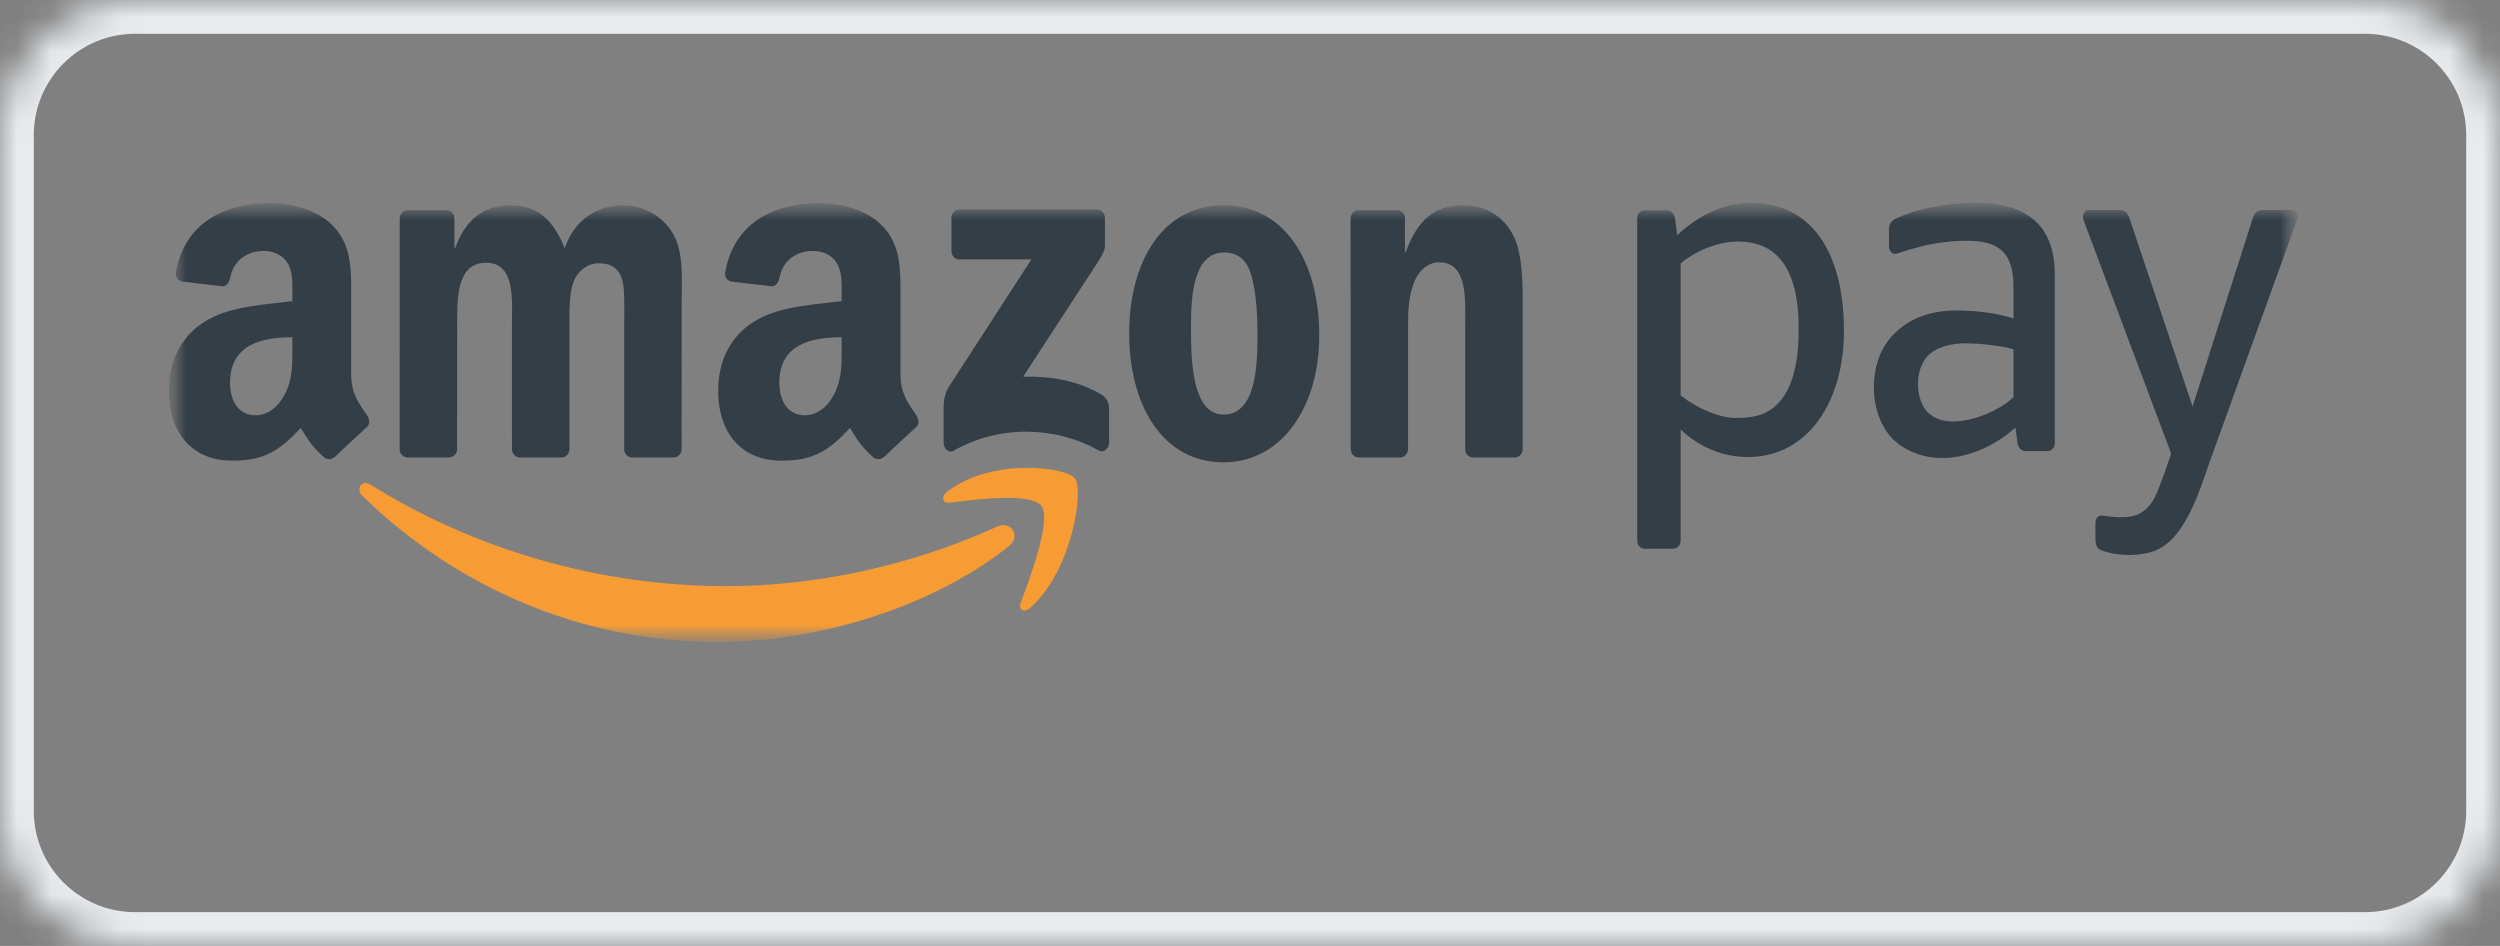 <svg fill="none" height="28" viewBox="0 0 74 28" width="74" xmlns="http://www.w3.org/2000/svg" xmlns:xlink="http://www.w3.org/1999/xlink"><rect x="0" y="0" width="74" height="28" fill="#808080" stroke="none"/><mask id="a" fill="#fff"><path d="m0 4c0-2.209 1.791-4 4-4h66c2.209 0 4 1.791 4 4v20c0 2.209-1.791 4-4 4h-66c-2.209 0-4-1.791-4-4z" fill="#fff"/></mask><mask id="b" height="13" maskUnits="userSpaceOnUse" width="63" x="5" y="6"><path d="m68 6h-63v13h63z" fill="#fff"/></mask><mask id="c" height="13" maskUnits="userSpaceOnUse" width="63" x="5" y="6"><path d="m68 6h-63v13h63z" fill="#fff"/></mask><path d="m4 1h66v-2h-66zm69 3v20h2v-20zm-3 23h-66v2h66zm-69-3v-20h-2v20zm3 3c-1.657 0-3-1.343-3-3h-2c0 2.761 2.239 5 5 5zm69-3c0 1.657-1.343 3-3 3v2c2.761 0 5-2.239 5-5zm-3-23c1.657 0 3 1.343 3 3h2c0-2.761-2.239-5-5-5zm-66-2c-2.761 0-5 2.239-5 5h2c0-1.657 1.343-3 3-3z" fill="#e9ecef" mask="url(#a)"/><g mask="url(#b)"><g clip-rule="evenodd" fill-rule="evenodd" mask="url(#c)"><path d="m29.86 16.169c-2.328 1.848-5.703 2.831-8.61 2.831-4.073 0-7.742-1.62-10.518-4.316-.218-.212-.024-.501.238-.337 2.995 1.875 6.699 3.004 10.524 3.004 2.58 0 5.417-.576 8.027-1.767.394-.179.724.279.338.586z" fill="#f79c34"/><path d="m30.829 14.979c-.298-.41-1.968-.194-2.719-.098-.227.029-.263-.184-.058-.339 1.333-1.007 3.517-.716 3.77-.379.256.34-.067 2.695-1.316 3.819-.192.173-.375.081-.29-.147.281-.755.91-2.445.612-2.856z" fill="#f79c34"/><g fill="#333e47"><path d="m28.163 7.43v-.978c.001-.149.105-.248.231-.248l4.077-0c.13 0 .235.102.235.247v.839c-.001.141-.112.324-.307.616l-2.112 3.243c.784-.019 1.613.107 2.325.537.161.097.204.241.216.382v1.044c0 .144-.146.31-.3.224-1.254-.707-2.92-.784-4.307.009-.142.081-.29-.083-.29-.227v-.992c0-.159.003-.43.152-.672l2.446-3.775-2.13-0c-.13 0-.235-.1-.236-.246z"/><path d="m13.292 13.54h-1.24c-.118-.008-.212-.103-.222-.225l.001-6.847c0-.137.107-.246.239-.246l1.155-0c.121.007.218.105.225.23v.894h.024c.301-.865.868-1.268 1.632-1.268.775 0 1.262.403 1.609 1.268.301-.865.984-1.268 1.713-1.268.521 0 1.088.231 1.436.749.394.577.313 1.412.313 2.147l-.001 4.321c0 .136-.107.246-.239.246h-1.238c-.125-.009-.223-.114-.223-.246l-0-3.63c0-.288.023-1.008-.035-1.282-.092-.461-.37-.591-.729-.591-.301 0-.614.216-.741.562-.127.346-.116.922-.116 1.311v3.629c0 .136-.107.246-.239.246h-1.239c-.124-.009-.223-.114-.223-.246l-.001-3.63c0-.764.116-1.887-.764-1.887-.891 0-.857 1.095-.857 1.887l-.001 3.629c0 .136-.107.246-.239.246z"/><path d="m36.225 7.475c-.914 0-.972 1.339-.972 2.175 0 .836-.011 2.622.961 2.622.961 0 1.007-1.441 1.007-2.32 0-.576-.024-1.268-.186-1.815-.139-.476-.417-.663-.81-.663zm-.011-1.398c1.841 0 2.836 1.701 2.836 3.862 0 2.088-1.1 3.746-2.836 3.746-1.806 0-2.79-1.7-2.79-3.818 0-2.133.996-3.789 2.79-3.789z"/><path d="m41.438 13.54h-1.236c-.124-.009-.222-.114-.222-.246l-.002-6.849c.011-.126.114-.223.238-.223l1.15-0c.108.006.198.085.221.192v1.047h.023c.348-.937.833-1.383 1.69-1.383.556 0 1.1.216 1.447.807.324.547.324 1.469.324 2.132v4.309c-.014.121-.115.215-.238.215h-1.243c-.115-.008-.207-.099-.221-.215v-3.717c0-.749.082-1.845-.775-1.845-.301 0-.579.216-.718.547-.174.418-.197.836-.197 1.297v3.687c-.002.136-.109.246-.241.246z"/><path d="m26.163 13.524c-.082.079-.2.084-.293.031-.412-.368-.486-.538-.711-.889-.681.746-1.163.97-2.045.97-1.044 0-1.856-.693-1.856-2.079 0-1.083.546-1.819 1.323-2.18.673-.318 1.613-.375 2.332-.462v-.173c0-.318.023-.693-.151-.967-.151-.246-.441-.347-.696-.347-.473 0-.893.261-.997.801-.022.12-.103.24-.215.246l-1.202-.14c-.101-.025-.214-.112-.185-.279.273-1.547 1.557-2.029 2.724-2.042h.092c.598.008 1.361.184 1.825.664.604.607.545 1.415.545 2.296v2.078c0 .625.242.899.468 1.236.08.122.097.266-.004.355-.254.228-.704.649-.951.886zm-1.25-3.252c0 .52.011.953-.232 1.415-.197.375-.511.606-.859.606-.475 0-.754-.39-.754-.967 0-1.136.947-1.343 1.845-1.343z"/><path d="m9.905 13.524c-.082.079-.201.084-.293.031-.412-.368-.486-.538-.711-.889-.681.746-1.163.97-2.045.97-1.044 0-1.856-.693-1.856-2.079 0-1.083.545-1.819 1.323-2.18.673-.318 1.613-.375 2.332-.462v-.173c0-.318.024-.693-.151-.967-.151-.246-.441-.347-.696-.347-.473 0-.894.261-.997.801-.021.12-.103.24-.216.246l-1.202-.14c-.102-.025-.214-.112-.185-.279.272-1.547 1.557-2.029 2.724-2.042h.092c.597.008 1.361.184 1.825.664.603.607.545 1.415.545 2.296v2.078c0 .625.242.899.468 1.236.079.122.097.266-.004.355-.253.228-.704.649-.951.886zm-1.251-3.252c0 .52.012.953-.232 1.415-.197.375-.51.606-.859.606-.475 0-.754-.39-.754-.967 0-1.136.948-1.343 1.845-1.343z"/><path d="m62.025 15.996c0-.173 0-.329 0-.503 0-.143.065-.242.204-.233.259.04.626.079.886.021.34-.076.584-.335.728-.69.203-.5.338-.903.423-1.167l-2.58-6.875c-.043-.117-.056-.333.16-.333h.902c.172 0 .242.117.281.233l1.871 5.584 1.786-5.584c.036-.114.11-.233.28-.233h.851c.215 0 .203.216.16.333l-2.559 7.089c-.331.944-.772 2.447-1.766 2.708-.498.14-1.127.089-1.496-.077-.093-.05-.129-.185-.129-.273z"/><path d="m60.822 13.121c0 .128-.098.233-.217.233h-.636c-.138 0-.231-.107-.249-.233l-.064-.466c-.292.266-.651.5-1.04.663-.748.312-1.61.364-2.341-.119-.529-.349-.809-1.031-.809-1.735 0-.544.156-1.084.502-1.476.462-.536 1.13-.799 1.938-.799.488 0 1.186.062 1.694.24v-.937c0-.953-.373-1.365-1.356-1.365-.752 0-1.327.122-2.127.39-.128.005-.203-.1-.203-.228v-.534c0-.128.102-.252.212-.29.571-.268 1.381-.435 2.241-.466 1.122 0 2.455.272 2.455 2.128zm-1.222-1.368v-1.414c-.427-.126-1.133-.178-1.407-.178-.432 0-.905.11-1.152.396-.185.21-.268.511-.268.802 0 .376.121.753.404.94.328.24.838.211 1.316.065.46-.141.892-.389 1.106-.61z"/><path d="m51.444 7.15c1.411 0 1.796 1.194 1.796 2.56.008.921-.149 1.743-.593 2.213-.332.352-.703.448-1.261.448-.497 0-1.15-.279-1.639-.667v-3.908c.508-.42 1.157-.647 1.697-.647zm-1.913 9.092h-.852c-.119 0-.217-.105-.217-.233 0-3.183 0-6.365 0-9.548 0-.128.097-.233.217-.233h.652c.137 0 .231.107.248.233l.069.5c.611-.583 1.397-.957 2.146-.957 2.098 0 2.788 1.86 2.788 3.793 0 2.069-1.055 3.731-2.84 3.731-.752 0-1.454-.298-1.995-.817v3.297c0 .128-.097.233-.216.233z"/></g></g></g></svg>